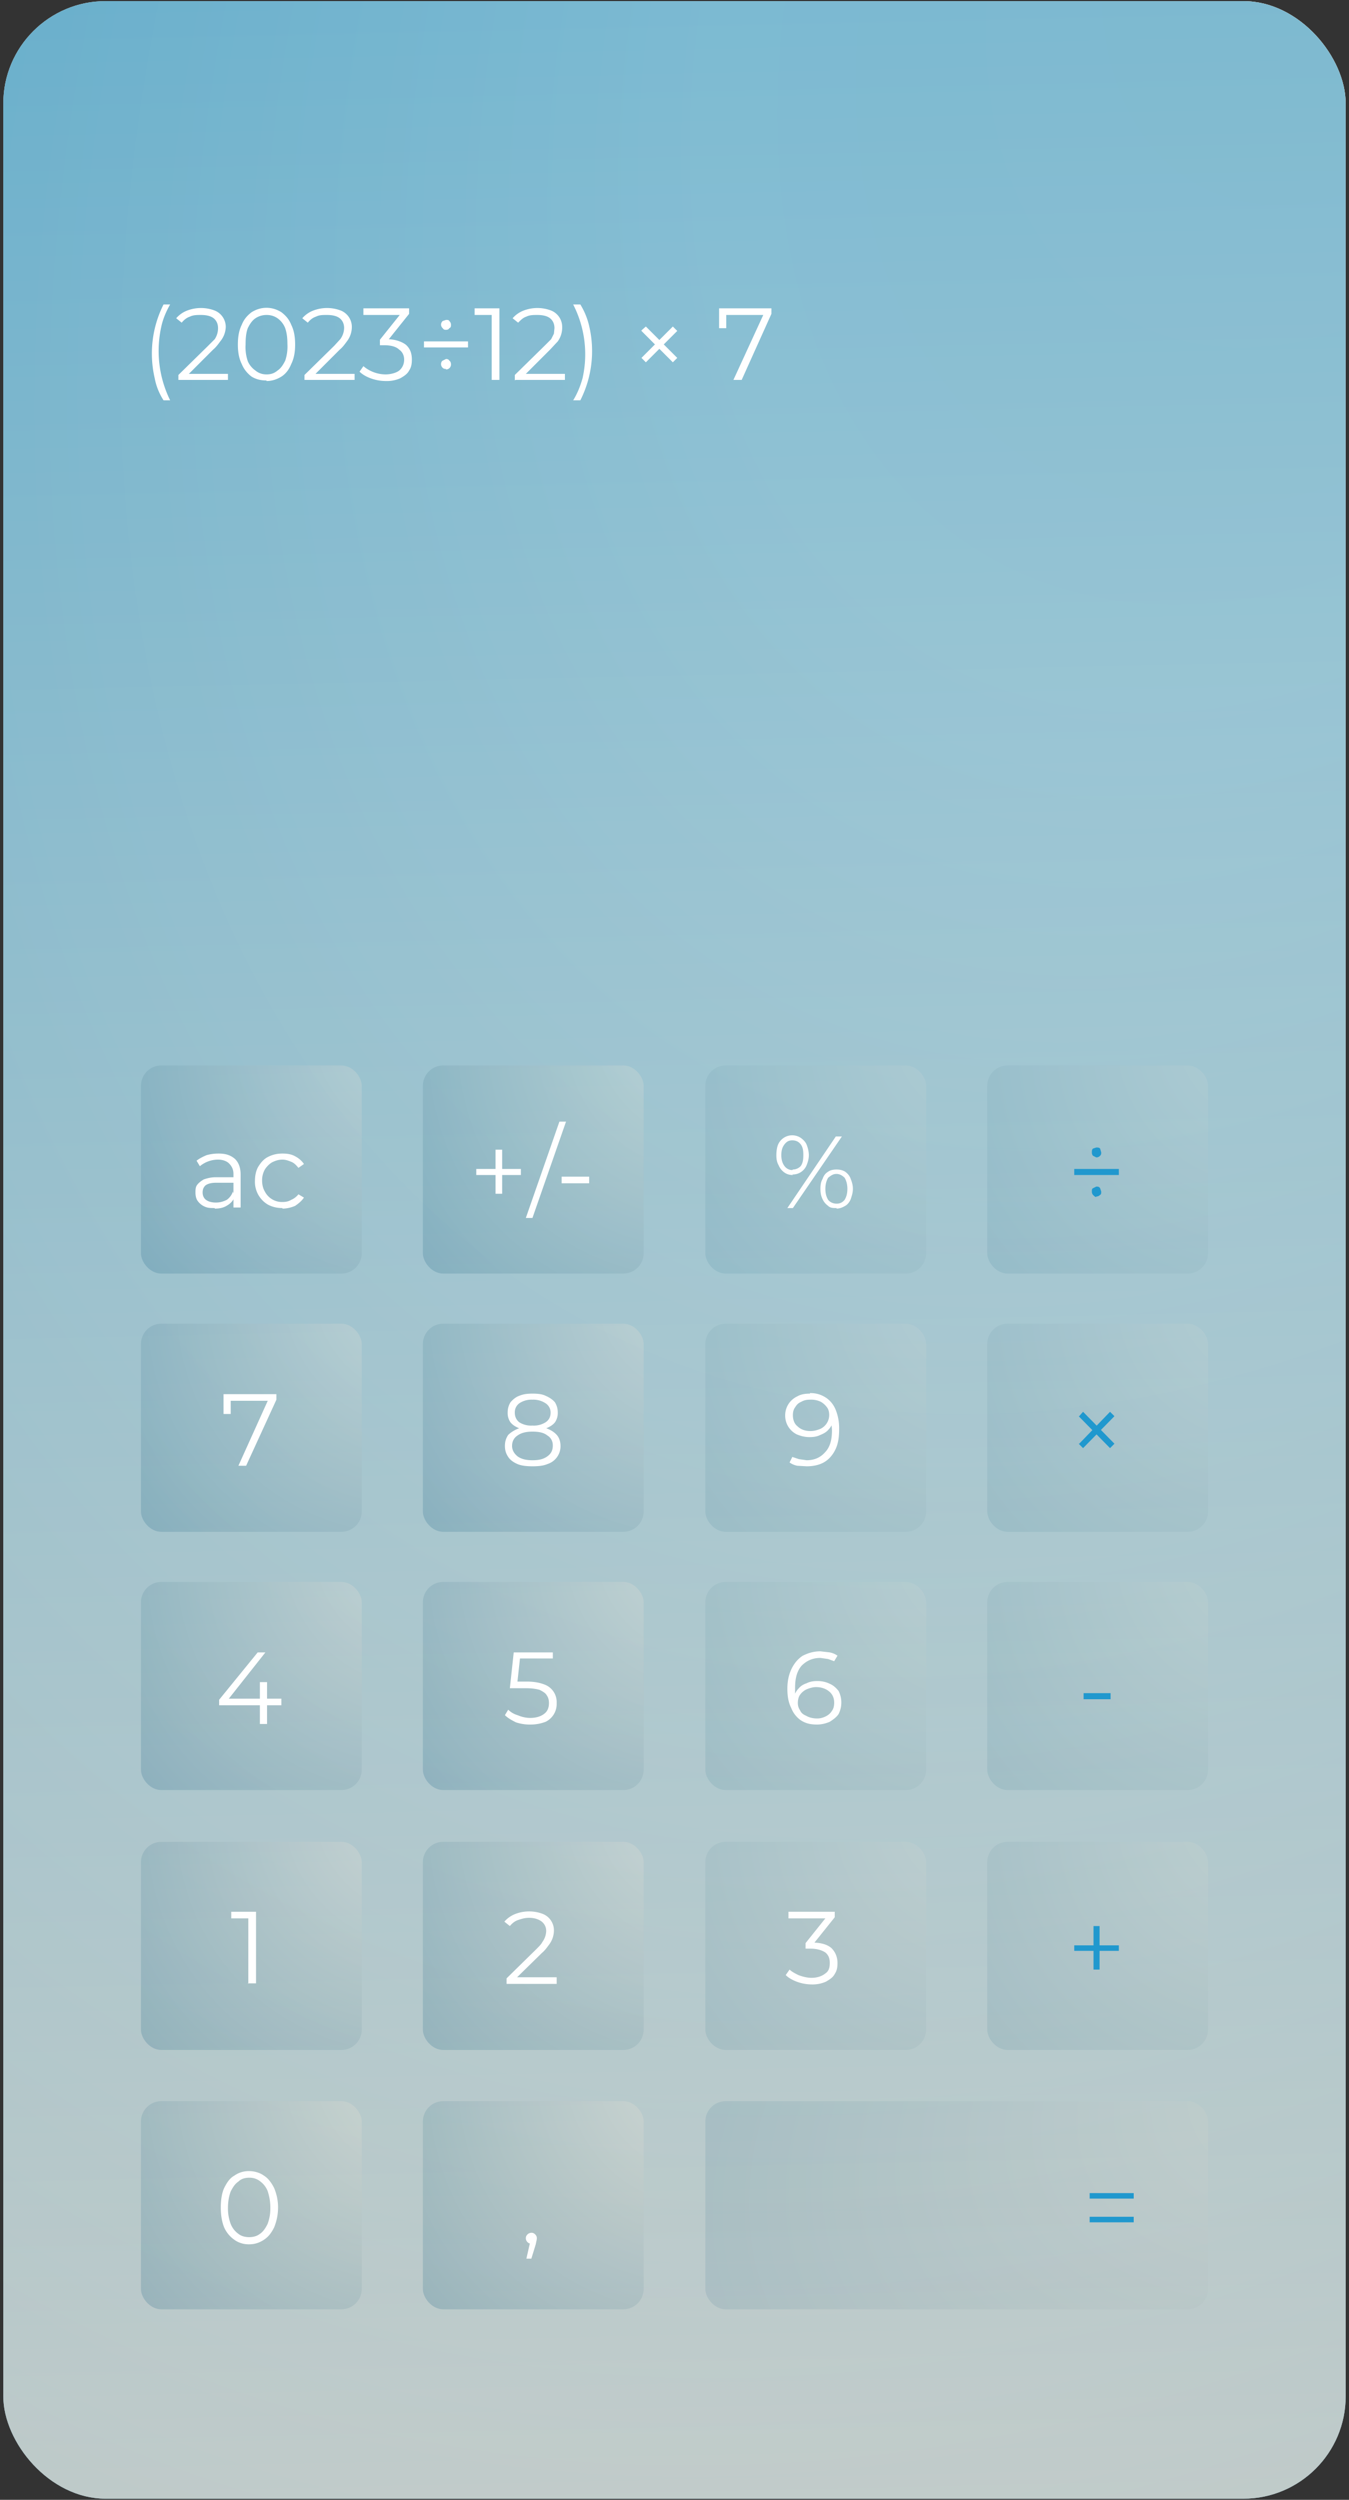 <svg width="245" height="454" fill="none" xmlns="http://www.w3.org/2000/svg"><rect width="100%" height="100%" fill="#333333" stroke="none"/><rect x=".6" y=".2" width="243.8" height="453.6" rx="18.6" fill="#D9D9D9"/><rect x=".6" y=".2" width="243.8" height="453.6" rx="18.6" fill="url(#a)" fill-opacity=".8"/><rect x=".6" y=".2" width="243.8" height="453.6" rx="18.6" fill="url(#b)" fill-opacity=".8"/><rect x="25.6" y="193.5" width="40.1" height="37.8" rx="3.7" fill="url(#c)" fill-opacity=".2"/><rect x="25.6" y="287.3" width="40.1" height="37.8" rx="3.7" fill="url(#d)" fill-opacity=".2"/><rect x="25.6" y="240.4" width="40.1" height="37.8" rx="3.7" fill="url(#e)" fill-opacity=".2"/><rect x="25.6" y="334.5" width="40.1" height="37.8" rx="3.7" fill="url(#f)" fill-opacity=".2"/><rect x="25.6" y="381.6" width="40.1" height="37.8" rx="3.7" fill="url(#g)" fill-opacity=".2"/><rect x="76.8" y="193.5" width="40.1" height="37.8" rx="3.7" fill="url(#h)" fill-opacity=".2"/><rect x="76.8" y="287.3" width="40.1" height="37.8" rx="3.7" fill="url(#i)" fill-opacity=".2"/><rect x="76.8" y="240.4" width="40.1" height="37.8" rx="3.7" fill="url(#j)" fill-opacity=".2"/><rect x="76.8" y="334.5" width="40.1" height="37.8" rx="3.7" fill="url(#k)" fill-opacity=".2"/><rect x="76.8" y="381.6" width="40.1" height="37.8" rx="3.7" fill="url(#l)" fill-opacity=".2"/><rect x="128.1" y="193.5" width="40.1" height="37.8" rx="3.7" fill="url(#m)" fill-opacity=".1"/><rect x="128.1" y="287.3" width="40.1" height="37.8" rx="3.7" fill="url(#n)" fill-opacity=".1"/><rect x="128.1" y="240.4" width="40.1" height="37.8" rx="3.7" fill="url(#o)" fill-opacity=".1"/><rect x="128.1" y="334.5" width="40.1" height="37.8" rx="3.7" fill="url(#p)" fill-opacity=".1"/><rect x="179.3" y="193.5" width="40.1" height="37.8" rx="3.7" fill="url(#q)" fill-opacity=".1"/><rect x="179.3" y="287.3" width="40.1" height="37.8" rx="3.7" fill="url(#r)" fill-opacity=".1"/><rect x="179.3" y="240.4" width="40.1" height="37.8" rx="3.7" fill="url(#s)" fill-opacity=".1"/><rect x="179.3" y="334.5" width="40.1" height="37.8" rx="3.7" fill="url(#t)" fill-opacity=".1"/><rect x="128.1" y="381.6" width="91.3" height="37.8" rx="3.7" fill="url(#u)" fill-opacity=".1"/><path d="M42.4 219.4v-6.2c0-.8-.3-1.4-.8-1.9-.4-.4-1.1-.7-2-.7a5.2 5.2 0 0 0-3.3 1.2l-.6-1c.5-.4 1.1-.7 1.8-1 .7-.2 1.4-.3 2.2-.3 1.3 0 2.2.3 3 1 .6.6 1 1.5 1 2.8v6h-1.3Zm-3.4 0c-.7 0-1.3 0-1.9-.3a3 3 0 0 1-1.2-1c-.3-.4-.4-1-.4-1.5s0-1 .3-1.4c.3-.4.7-.7 1.2-1 .6-.2 1.3-.4 2.2-.4h3.4v1h-3.3c-1 0-1.6.2-2 .5-.4.4-.5.8-.5 1.3s.2 1 .6 1.3c.4.3 1 .5 1.8.5s1.4-.2 2-.5a3 3 0 0 0 1.1-1.5l.3 1a3 3 0 0 1-1.3 1.5c-.6.4-1.3.6-2.3.6Zm12.3 0c-1 0-1.8-.2-2.6-.6a4.8 4.8 0 0 1-2.4-4.3c0-1 .2-1.9.6-2.6.5-.8 1-1.4 1.8-1.8.8-.4 1.6-.6 2.6-.6.8 0 1.6.1 2.3.5.6.3 1.2.8 1.6 1.4l-1 .7c-.4-.5-.8-.9-1.3-1.1-.5-.2-1-.4-1.6-.4-.7 0-1.3.2-1.9.5-.5.3-1 .8-1.3 1.3a4 4 0 0 0-.5 2c0 .8.2 1.5.5 2a3.5 3.5 0 0 0 3.2 1.9c.6 0 1.1-.1 1.6-.4.5-.2 1-.6 1.3-1l1 .6c-.4.6-1 1.1-1.6 1.5-.7.3-1.5.5-2.3.5ZM39.8 309.7v-1l7-8.6h1.4l-6.8 8.6-.8-.2h10.5v1.2H39.8Zm7.4 3.4v-7.6h1.3v7.6h-1.3ZM43.3 266.2l5.6-12.4.4.6h-8l.6-.7v3.1h-1.3v-3.6h9.6v1l-5.5 12h-1.4ZM45.1 360.3v-12.5l.6.6H42v-1.2h4.5v13H45ZM45.2 407.6c-1 0-1.9-.3-2.6-.8a5.4 5.4 0 0 1-1.9-2.3c-.4-1-.6-2.2-.6-3.6s.2-2.6.6-3.5c.5-1 1-1.8 1.9-2.3.7-.5 1.6-.8 2.6-.8s2 .3 2.7.8c.8.5 1.4 1.3 1.9 2.3.4 1 .7 2.1.7 3.5s-.3 2.6-.7 3.6c-.5 1-1 1.7-1.9 2.3-.8.5-1.6.8-2.7.8Zm0-1.3c.8 0 1.5-.2 2-.6.6-.4 1-1 1.4-1.8a8 8 0 0 0 .5-3c0-1.1-.2-2.1-.5-3a4 4 0 0 0-1.3-1.7c-.6-.5-1.3-.7-2-.7-.8 0-1.5.2-2 .7-.6.4-1 1-1.4 1.8-.3.8-.5 1.8-.5 3a8 8 0 0 0 .5 2.9 4 4 0 0 0 1.4 1.8c.5.4 1.2.6 2 .6ZM90 216.8v-8h1.2v8H90Zm-3.5-3.4v-1.1h8.1v1.1h-8Zm9 7.8 6.1-17.5h1.2l-6.1 17.5h-1.2Zm6.5-6.3v-1.2h5v1.2h-5ZM96.4 313.2a8 8 0 0 1-2.7-.4c-.8-.4-1.5-.8-2-1.3l.6-1c.4.4 1 .8 1.7 1 .7.3 1.5.5 2.3.5 1.1 0 2-.3 2.6-.8.5-.4.8-1 .8-1.9 0-.5-.1-1-.4-1.4-.2-.4-.7-.7-1.3-1-.7-.2-1.5-.3-2.6-.3h-2.8l.7-6.5h7.1v1.1h-6.6l.7-.6-.6 5.5-.7-.7h2.5c1.3 0 2.3.2 3.1.5a3.4 3.4 0 0 1 2.3 3.4 3.6 3.6 0 0 1-2 3.4c-.8.3-1.7.5-2.7.5ZM96.7 266.3c-1 0-2-.1-2.7-.4-.7-.3-1.3-.7-1.7-1.3-.4-.6-.6-1.2-.6-2s.2-1.4.6-2c.4-.4 1-.8 1.7-1.1.8-.3 1.7-.5 2.7-.5 1 0 2 .2 2.8.5.7.3 1.3.7 1.7 1.2.4.5.6 1.2.6 1.9a3.4 3.4 0 0 1-2.4 3.3c-.7.3-1.6.4-2.7.4Zm0-1.1c1.2 0 2-.2 2.7-.7.7-.5 1-1.1 1-2 0-.7-.3-1.4-1-1.8-.6-.5-1.5-.7-2.7-.7-1.1 0-2 .2-2.7.7-.6.4-1 1-1 1.9 0 .8.4 1.4 1 1.9.7.5 1.6.7 2.7.7Zm0-5.4a7 7 0 0 1-2.4-.4c-.7-.3-1.2-.6-1.6-1.1a3 3 0 0 1-.5-1.8c0-.7.2-1.3.5-1.8.4-.5 1-1 1.6-1.2.7-.3 1.5-.4 2.4-.4 1 0 1.8.1 2.4.4.7.3 1.3.7 1.7 1.2.3.5.5 1.1.5 1.8a3 3 0 0 1-.5 1.8c-.4.5-.9.8-1.6 1.1a7 7 0 0 1-2.5.4Zm0-.9a4 4 0 0 0 2.4-.6c.6-.4.9-1 .9-1.7a2 2 0 0 0-1-1.8 4 4 0 0 0-2.3-.6 4 4 0 0 0-2.3.6 2 2 0 0 0-.9 1.8c0 .7.3 1.3.8 1.7a4 4 0 0 0 2.4.6ZM92 360.3v-1l5.4-5.3c.5-.5.9-.9 1.1-1.3a3.6 3.6 0 0 0 .7-2c0-.7-.3-1.3-.8-1.7-.5-.4-1.3-.7-2.3-.7-.8 0-1.4.2-2 .4-.6.2-1.1.6-1.5 1.1l-1-.8a5 5 0 0 1 2-1.4 7 7 0 0 1 5 0 3.2 3.2 0 0 1 2 3 4.3 4.3 0 0 1-.9 2.6c-.3.4-.7 1-1.3 1.5l-5 4.9-.3-.5h8v1.2H92ZM95.6 410.2l.8-3.5.1.8a1 1 0 0 1-.7-.3 1 1 0 0 1-.3-.7c0-.3.1-.5.3-.7.2-.2.5-.3.7-.3.3 0 .5.1.7.3.2.2.3.4.3.7a2.4 2.4 0 0 1-.1.6l-.1.5-.8 2.6h-1ZM143 219.4l8.8-13h1.1l-8.9 13h-1Zm1-6c-.7 0-1.2-.2-1.6-.5a3 3 0 0 1-1-1.3c-.3-.5-.4-1.1-.4-1.8s.1-1.4.3-1.9a2.8 2.8 0 0 1 4.2-1.2c.4.3.8.7 1 1.2.2.5.4 1.2.4 1.9s-.2 1.3-.4 1.8a2.7 2.7 0 0 1-2.6 1.7Zm0-1c.5 0 1-.2 1.4-.6.4-.5.5-1.2.5-2 0-.9-.1-1.5-.5-2s-.9-.7-1.5-.7-1 .2-1.4.7c-.4.5-.6 1.1-.6 2 0 .8.2 1.5.6 2 .3.4.8.7 1.4.7Zm8 7c-.7 0-1.2 0-1.6-.4a3 3 0 0 1-1-1.2c-.3-.6-.4-1.2-.4-1.9s.1-1.3.4-1.8c.2-.6.5-1 1-1.3.4-.3 1-.4 1.5-.4.6 0 1.1.1 1.6.4.4.3.8.7 1 1.3.2.5.4 1.1.4 1.8s-.2 1.3-.4 1.9c-.2.5-.6 1-1 1.2-.5.3-1 .5-1.6.5Zm0-.8c.5 0 1-.2 1.4-.7.3-.5.5-1.1.5-2 0-.8-.2-1.5-.5-2-.4-.4-.9-.7-1.5-.7s-1 .3-1.5.7c-.3.5-.5 1.2-.5 2 0 .9.2 1.5.5 2 .4.5 1 .7 1.5.7ZM148.4 313.2c-1.2 0-2.1-.2-3-.8a4.9 4.9 0 0 1-1.7-2.2c-.5-1-.7-2.1-.7-3.5 0-1.5.3-2.7.8-3.7s1.2-1.8 2-2.3c1-.5 2-.8 3.2-.8l1.7.2c.5.1 1 .3 1.4.6l-.6 1-1.1-.4-1.4-.2c-1.4 0-2.5.5-3.4 1.4-.8.9-1.2 2.2-1.2 4v1l.3 1.2-.5-.4c.1-.6.4-1.2.8-1.6.4-.5.9-.8 1.5-1 .6-.3 1.2-.4 2-.4s1.6.2 2.2.5c.7.3 1.2.8 1.6 1.3.3.6.5 1.3.5 2.1s-.2 1.5-.5 2.1c-.4.6-1 1-1.6 1.4-.7.3-1.5.5-2.3.5Zm0-1.1c.5 0 1-.1 1.6-.4.4-.2.8-.5 1.1-1 .3-.4.4-.9.4-1.5 0-.8-.3-1.5-.9-2-.6-.5-1.4-.8-2.4-.8-.6 0-1.2.2-1.7.4a3 3 0 0 0-1.2 1c-.3.4-.4 1-.4 1.5 0 .4.1.9.4 1.3.2.5.6.8 1.1 1 .5.3 1.2.5 2 .5ZM147.1 253c1.2 0 2.1.3 3 .9.7.5 1.3 1.2 1.7 2.2a9 9 0 0 1 .6 3.5c0 1.5-.2 2.7-.7 3.7-.5 1-1.2 1.8-2.1 2.3-.9.5-2 .7-3.1.7l-1.7-.1c-.5-.1-1-.3-1.4-.6l.5-1 1.2.4 1.4.2c1.4 0 2.5-.5 3.3-1.4.9-.9 1.3-2.2 1.3-4a11.3 11.3 0 0 0-.3-2.2l.5.4c-.1.6-.4 1.2-.8 1.6-.4.5-1 .8-1.5 1-.6.3-1.2.4-2 .4s-1.6-.2-2.3-.5a3.8 3.8 0 0 1-2.1-3.4 3.8 3.8 0 0 1 2.2-3.5c.7-.4 1.5-.5 2.3-.5Zm0 1.2c-.6 0-1.1.1-1.6.4-.5.2-.8.5-1.1 1-.3.4-.4.9-.4 1.4 0 .9.3 1.6.8 2 .6.6 1.4.9 2.4.9.7 0 1.3-.2 1.8-.4a2.8 2.8 0 0 0 1.6-2.5c0-.5-.1-1-.4-1.4-.3-.4-.6-.7-1.1-1a4 4 0 0 0-2-.4ZM147.4 360.4a8 8 0 0 1-2.7-.5c-.8-.3-1.5-.7-2-1.2l.7-1c.4.4 1 .7 1.6 1 .8.3 1.6.5 2.4.5 1 0 1.9-.3 2.5-.8.6-.4.8-1 .8-1.9 0-.8-.2-1.4-.8-1.9-.6-.4-1.5-.7-2.7-.7h-.9v-1l4-5 .2.5h-7.3v-1.2h8.4v1l-4 5-.7-.4h.6c1.5 0 2.7.3 3.5 1 .7.7 1.1 1.6 1.1 2.7 0 .8-.1 1.4-.5 2-.3.6-.9 1-1.6 1.4a6 6 0 0 1-2.6.5Z" fill="#fff"/><path d="M195.1 213.4v-1.1h8.1v1.1h-8.1Zm4 4c-.2 0-.4-.2-.6-.4a.9.9 0 0 1-.2-.6c0-.3 0-.5.2-.6l.6-.3c.3 0 .5 0 .7.3l.2.6c0 .3 0 .5-.2.6-.2.2-.4.3-.7.3Zm0-7.2-.6-.3a.9.9 0 0 1-.2-.6c0-.3 0-.5.2-.7l.6-.2c.3 0 .5 0 .7.2l.2.7c0 .2 0 .4-.2.6-.2.2-.4.3-.7.3ZM196.8 308.6v-1.1h4.9v1.1h-5ZM196 262.2l5.6-5.8.8.8-5.7 5.8-.8-.8Zm0-5 .7-.8 5.7 5.8-.8.8-5.7-5.8ZM198.6 357.7v-7.9h1.1v7.9h-1.1Zm-3.5-3.4v-1h8.1v1h-8.1ZM197.9 399.3v-1h8v1h-8Zm0 4.3v-1h8v1h-8Z" fill="#2098CE"/><path d="M29.7 72.7c-.7-1.1-1.3-2.4-1.6-4a19.8 19.8 0 0 1 1.6-13.4h1.2c-.7 1.2-1.3 2.6-1.6 4a20.3 20.3 0 0 0 1.6 13.4h-1.2Zm2.7-3.6v-1l5.4-5.3 1.2-1.2a3.6 3.6 0 0 0 .6-2c0-.8-.3-1.4-.8-1.8-.5-.4-1.3-.6-2.3-.6-.7 0-1.4 0-2 .3-.6.2-1.1.6-1.5 1.1l-1-.8a5 5 0 0 1 2-1.4 7 7 0 0 1 5 0 3.2 3.2 0 0 1 2 3A4.3 4.3 0 0 1 40 62c-.3.4-.7 1-1.3 1.5l-5 5-.3-.6h8V69h-9Zm16 0c-1 0-1.9-.2-2.7-.7a5.4 5.4 0 0 1-1.8-2.3c-.5-1-.7-2.2-.7-3.5 0-1.4.2-2.6.7-3.6.4-1 1-1.7 1.8-2.3.8-.5 1.7-.8 2.7-.8 1 0 1.9.3 2.7.8.8.6 1.4 1.3 1.8 2.3.5 1 .7 2.2.7 3.6 0 1.3-.2 2.5-.7 3.5-.4 1-1 1.8-1.8 2.3-.8.5-1.7.8-2.7.8Zm0-1.1c.8 0 1.4-.2 2-.7.6-.4 1-1 1.4-1.8a8 8 0 0 0 .4-3c0-1.1-.1-2-.4-2.9a4 4 0 0 0-1.4-1.8c-.6-.4-1.2-.6-2-.6-.7 0-1.4.2-2 .6-.6.4-1 1-1.4 1.8-.3.8-.4 1.8-.4 3a8 8 0 0 0 .4 3 4 4 0 0 0 1.4 1.7c.6.5 1.3.7 2 .7Zm6.9 1v-.9l5.4-5.3 1.1-1.2a3.6 3.6 0 0 0 .7-2c0-.8-.3-1.4-.8-1.8-.5-.4-1.3-.6-2.3-.6-.8 0-1.4 0-2 .3-.6.2-1.1.6-1.5 1.1l-1-.8a5 5 0 0 1 2-1.4 7 7 0 0 1 5 0 3.2 3.2 0 0 1 2 3A4.3 4.3 0 0 1 63 62c-.3.4-.7 1-1.3 1.5l-5 5-.3-.6h8V69h-9.1Zm14.7.2a8 8 0 0 1-2.7-.5c-.8-.3-1.5-.7-2-1.2l.7-1a6.3 6.3 0 0 0 4 1.5c1 0 2-.3 2.5-.7.6-.5.9-1.2.9-2 0-.7-.3-1.4-.9-1.8-.5-.5-1.4-.8-2.7-.8H69v-1l4-5 .2.5H66V56h8.3v1l-4 5-.6-.4h.5c1.5 0 2.7.4 3.5 1 .8.7 1.1 1.6 1.1 2.7 0 .8-.1 1.4-.5 2-.3.6-.9 1-1.6 1.4a6 6 0 0 1-2.6.5Zm7-6V62h8v1.1h-8Zm4 3.8c-.2 0-.4 0-.6-.2a.9.9 0 0 1-.3-.7c0-.2.1-.5.3-.6l.6-.3c.3 0 .5.1.6.3.2.1.3.4.3.6a.9.9 0 0 1-.9 1Zm0-7.1c-.2 0-.4 0-.6-.3a.9.9 0 0 1-.3-.6c0-.3.1-.5.3-.7l.6-.2c.3 0 .5 0 .6.2.2.2.3.4.3.7 0 .2 0 .5-.3.6-.1.2-.3.3-.6.3Zm8.3 9.2V56.6l.6.6h-3.7V56h4.5v13h-1.4Zm4.2 0v-1l5.4-5.3 1.2-1.2.5-1 .1-1c0-.8-.3-1.4-.8-1.8-.5-.4-1.3-.6-2.3-.6-.7 0-1.4 0-2 .3-.6.2-1 .6-1.5 1.1l-1-.8a5 5 0 0 1 2-1.4 7 7 0 0 1 5 0 3.2 3.2 0 0 1 2 3 4.3 4.3 0 0 1-.8 2.6l-1.4 1.5-5 5-.3-.6h8V69h-9Zm11.9 3.6h-1.3c.8-1.3 1.3-2.6 1.7-4a19.8 19.8 0 0 0-1.7-13.4h1.3a13 13 0 0 1 1.6 3.9 19.8 19.8 0 0 1-1.6 13.5Zm11.1-7.7 5.7-5.7.8.8-5.7 5.7-.8-.8Zm0-5 .8-.7L123 65l-.8.8-5.7-5.7Zm16.7 9 5.7-12.4.4.6h-8l.6-.6v3h-1.3V56h9.5v1l-5.4 12h-1.5Z" fill="#fff"/><defs><radialGradient id="a" cx="0" cy="0" r="1" gradientUnits="userSpaceOnUse" gradientTransform="rotate(116.1 128.4 66.2) scale(527.594 371.214)"><stop stop-color="#FFE4C7"/><stop offset=".3" stop-color="#F5E7D8"/><stop offset="1" stop-color="#135E80"/></radialGradient><radialGradient id="c" cx="0" cy="0" r="1" gradientUnits="userSpaceOnUse" gradientTransform="matrix(-55.044 49.198 -42.366 -47.4 82.5 182.2)"><stop stop-color="#FFE4C7"/><stop offset=".3" stop-color="#F5E7D8"/><stop offset="1" stop-color="#135E80"/></radialGradient><radialGradient id="d" cx="0" cy="0" r="1" gradientUnits="userSpaceOnUse" gradientTransform="matrix(-55.044 49.198 -42.366 -47.4 82.5 276)"><stop stop-color="#FFE4C7"/><stop offset=".3" stop-color="#F5E7D8"/><stop offset="1" stop-color="#135E80"/></radialGradient><radialGradient id="e" cx="0" cy="0" r="1" gradientUnits="userSpaceOnUse" gradientTransform="matrix(-55.044 49.198 -42.366 -47.4 82.5 229)"><stop stop-color="#FFE4C7"/><stop offset=".3" stop-color="#F5E7D8"/><stop offset="1" stop-color="#135E80"/></radialGradient><radialGradient id="f" cx="0" cy="0" r="1" gradientUnits="userSpaceOnUse" gradientTransform="matrix(-55.044 49.198 -42.366 -47.4 82.5 323.1)"><stop stop-color="#FFE4C7"/><stop offset=".3" stop-color="#F5E7D8"/><stop offset="1" stop-color="#135E80"/></radialGradient><radialGradient id="g" cx="0" cy="0" r="1" gradientUnits="userSpaceOnUse" gradientTransform="matrix(-55.044 49.198 -42.366 -47.4 82.5 370.3)"><stop stop-color="#FFE4C7"/><stop offset=".3" stop-color="#F5E7D8"/><stop offset="1" stop-color="#135E80"/></radialGradient><radialGradient id="h" cx="0" cy="0" r="1" gradientUnits="userSpaceOnUse" gradientTransform="matrix(-55.044 49.198 -42.366 -47.4 133.7 182.2)"><stop stop-color="#FFE4C7"/><stop offset=".3" stop-color="#F5E7D8"/><stop offset="1" stop-color="#135E80"/></radialGradient><radialGradient id="i" cx="0" cy="0" r="1" gradientUnits="userSpaceOnUse" gradientTransform="matrix(-55.044 49.198 -42.366 -47.4 133.7 276)"><stop stop-color="#FFE4C7"/><stop offset=".3" stop-color="#F5E7D8"/><stop offset="1" stop-color="#135E80"/></radialGradient><radialGradient id="j" cx="0" cy="0" r="1" gradientUnits="userSpaceOnUse" gradientTransform="matrix(-55.044 49.198 -42.366 -47.4 133.7 229)"><stop stop-color="#FFE4C7"/><stop offset=".3" stop-color="#F5E7D8"/><stop offset="1" stop-color="#135E80"/></radialGradient><radialGradient id="k" cx="0" cy="0" r="1" gradientUnits="userSpaceOnUse" gradientTransform="matrix(-55.044 49.198 -42.366 -47.4 133.7 323.1)"><stop stop-color="#FFE4C7"/><stop offset=".3" stop-color="#F5E7D8"/><stop offset="1" stop-color="#135E80"/></radialGradient><radialGradient id="l" cx="0" cy="0" r="1" gradientUnits="userSpaceOnUse" gradientTransform="matrix(-55.044 49.198 -42.366 -47.4 133.7 370.3)"><stop stop-color="#FFE4C7"/><stop offset=".3" stop-color="#F5E7D8"/><stop offset="1" stop-color="#135E80"/></radialGradient><radialGradient id="m" cx="0" cy="0" r="1" gradientUnits="userSpaceOnUse" gradientTransform="matrix(-55.044 49.198 -42.366 -47.4 185 182.2)"><stop stop-color="#FFE4C7"/><stop offset=".3" stop-color="#F5E7D8"/><stop offset="1" stop-color="#135E80"/></radialGradient><radialGradient id="n" cx="0" cy="0" r="1" gradientUnits="userSpaceOnUse" gradientTransform="matrix(-55.044 49.198 -42.366 -47.4 185 276)"><stop stop-color="#FFE4C7"/><stop offset=".3" stop-color="#F5E7D8"/><stop offset="1" stop-color="#135E80"/></radialGradient><radialGradient id="o" cx="0" cy="0" r="1" gradientUnits="userSpaceOnUse" gradientTransform="matrix(-55.044 49.198 -42.366 -47.4 185 229)"><stop stop-color="#FFE4C7"/><stop offset=".3" stop-color="#F5E7D8"/><stop offset="1" stop-color="#135E80"/></radialGradient><radialGradient id="p" cx="0" cy="0" r="1" gradientUnits="userSpaceOnUse" gradientTransform="matrix(-55.044 49.198 -42.366 -47.4 185 323.1)"><stop stop-color="#FFE4C7"/><stop offset=".3" stop-color="#F5E7D8"/><stop offset="1" stop-color="#135E80"/></radialGradient><radialGradient id="q" cx="0" cy="0" r="1" gradientUnits="userSpaceOnUse" gradientTransform="matrix(-55.044 49.198 -42.366 -47.4 236.3 182.2)"><stop stop-color="#FFE4C7"/><stop offset=".3" stop-color="#F5E7D8"/><stop offset="1" stop-color="#135E80"/></radialGradient><radialGradient id="r" cx="0" cy="0" r="1" gradientUnits="userSpaceOnUse" gradientTransform="matrix(-55.044 49.198 -42.366 -47.4 236.3 276)"><stop stop-color="#FFE4C7"/><stop offset=".3" stop-color="#F5E7D8"/><stop offset="1" stop-color="#135E80"/></radialGradient><radialGradient id="s" cx="0" cy="0" r="1" gradientUnits="userSpaceOnUse" gradientTransform="matrix(-55.044 49.198 -42.366 -47.4 236.3 229)"><stop stop-color="#FFE4C7"/><stop offset=".3" stop-color="#F5E7D8"/><stop offset="1" stop-color="#135E80"/></radialGradient><radialGradient id="t" cx="0" cy="0" r="1" gradientUnits="userSpaceOnUse" gradientTransform="matrix(-55.044 49.198 -42.366 -47.4 236.3 323.1)"><stop stop-color="#FFE4C7"/><stop offset=".3" stop-color="#F5E7D8"/><stop offset="1" stop-color="#135E80"/></radialGradient><radialGradient id="u" cx="0" cy="0" r="1" gradientUnits="userSpaceOnUse" gradientTransform="rotate(158.6 93.9 209.5) scale(134.738 79.378)"><stop stop-color="#FFE4C7"/><stop offset=".3" stop-color="#F5E7D8"/><stop offset="1" stop-color="#135E80"/></radialGradient><linearGradient id="b" x1="122.5" y1="-300.5" x2="140.5" y2="526.4" gradientUnits="userSpaceOnUse"><stop offset=".1" stop-color="#2098CE"/><stop offset="1" stop-color="#F5E7D8"/></linearGradient></defs></svg>